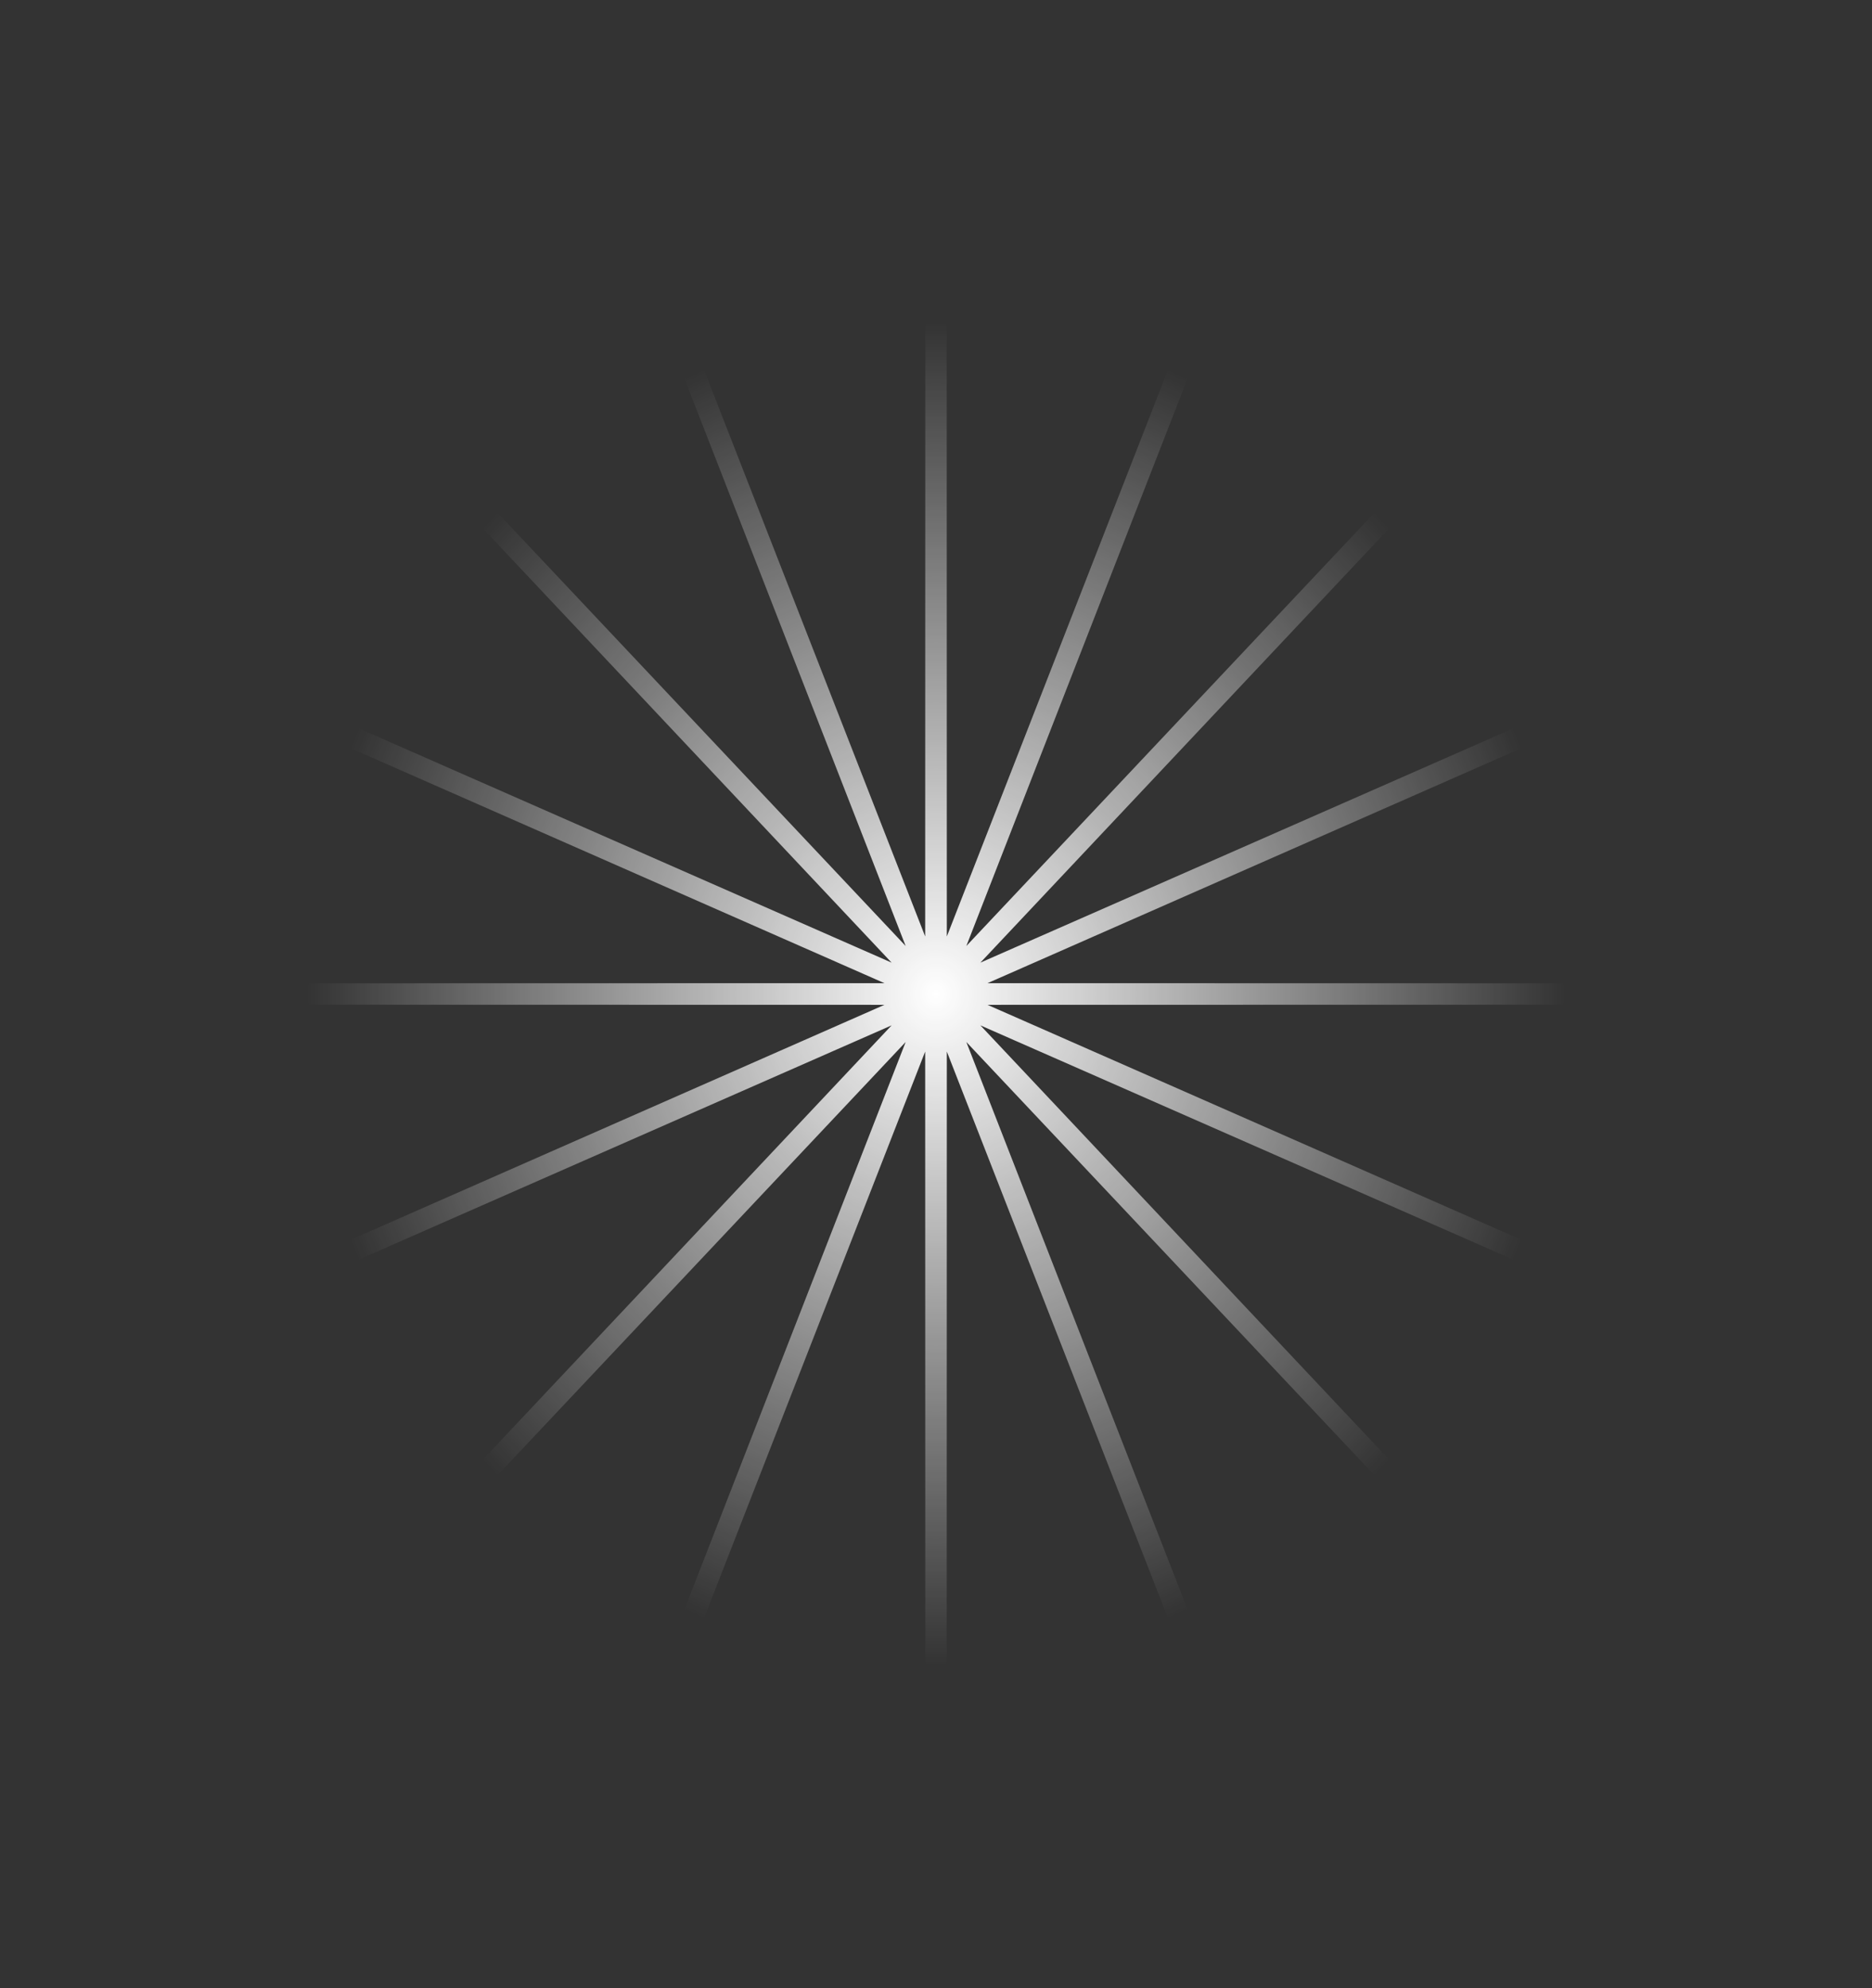 <?xml version="1.0" encoding="utf-8"?>
<svg xmlns="http://www.w3.org/2000/svg" fill="none" height="100%" overflow="visible" preserveAspectRatio="none" style="display: block;" viewBox="0 0 1758 1867" width="100%">
<rect x="0" y="0" width="1758" height="1867" fill="#333333" stroke="none"/>
<path d="M879 0L879.17 932.582L1215.38 71.058L879.489 932.725L1500.55 273.416L879.73 932.981L1691.09 576.263L879.865 933.319L1758 933.5L879.865 933.681L1691.09 1290.74L879.73 934.019L1500.55 1593.58L879.489 934.275L1215.38 1795.94L879.17 934.418L879 1867L878.83 934.418L542.619 1795.94L878.511 934.275L257.453 1593.58L878.27 934.019L66.91 1290.74L878.135 933.681L0 933.5L878.135 933.319L66.91 576.263L878.27 932.981L257.453 273.416L878.511 932.725L542.619 71.058L878.83 932.582L879 0Z" id="Dawn" stroke="url(#paint0_radial_0_3905)" stroke-width="20"/>
<defs>
<radialGradient cx="0" cy="0" gradientTransform="translate(879 933.5) rotate(-180) scale(593 629.767)" gradientUnits="userSpaceOnUse" id="paint0_radial_0_3905" r="1">
<stop stop-color="white"/>
<stop offset="1" stop-color="white" stop-opacity="0"/>
</radialGradient>
</defs>
</svg>